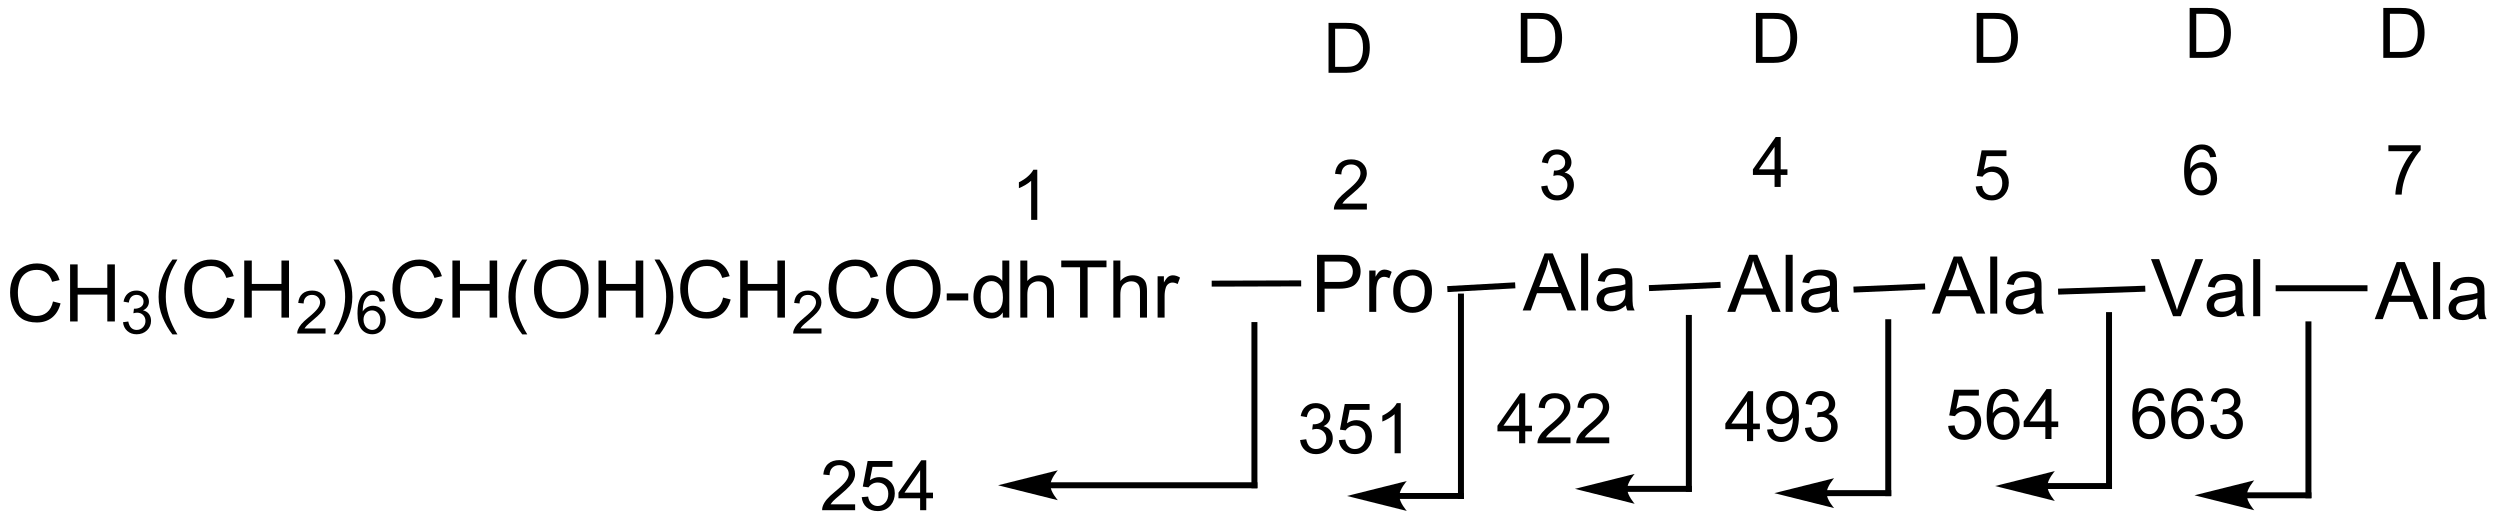<?xml version="1.0" encoding="UTF-8"?>
<!DOCTYPE svg PUBLIC '-//W3C//DTD SVG 1.0//EN'
          'http://www.w3.org/TR/2001/REC-SVG-20010904/DTD/svg10.dtd'>
<svg stroke-dasharray="none" shape-rendering="auto" xmlns="http://www.w3.org/2000/svg" font-family="'Dialog'" text-rendering="auto" width="344" fill-opacity="1" color-interpolation="auto" color-rendering="auto" preserveAspectRatio="xMidYMid meet" font-size="12px" viewBox="0 0 344 72" fill="black" xmlns:xlink="http://www.w3.org/1999/xlink" stroke="black" image-rendering="auto" stroke-miterlimit="10" stroke-linecap="square" stroke-linejoin="miter" font-style="normal" stroke-width="1" height="72" stroke-dashoffset="0" font-weight="normal" stroke-opacity="1"
><!--Generated by the Batik Graphics2D SVG Generator--><defs id="genericDefs"
  /><g
  ><defs id="defs1"
    ><clipPath clipPathUnits="userSpaceOnUse" id="clipPath1"
      ><path d="M1.467 2.332 L259.214 2.332 L259.214 56.275 L1.467 56.275 L1.467 2.332 Z"
      /></clipPath
      ><clipPath clipPathUnits="userSpaceOnUse" id="clipPath2"
      ><path d="M100.049 517.743 L100.049 570.186 L350.629 570.186 L350.629 517.743 Z"
      /></clipPath
    ></defs
    ><g transform="scale(1.333,1.333) translate(-1.467,-2.332) matrix(1.029,0,0,1.029,-101.443,-530.219)"
    ><path d="M105.326 547.785 L106.084 547.976 Q105.847 548.91 105.227 549.403 Q104.607 549.892 103.714 549.892 Q102.787 549.892 102.206 549.515 Q101.628 549.137 101.323 548.423 Q101.021 547.707 101.021 546.887 Q101.021 545.991 101.362 545.327 Q101.706 544.66 102.336 544.314 Q102.966 543.968 103.724 543.968 Q104.584 543.968 105.17 544.405 Q105.755 544.843 105.987 545.637 L105.24 545.812 Q105.042 545.187 104.662 544.903 Q104.284 544.616 103.709 544.616 Q103.05 544.616 102.605 544.934 Q102.162 545.249 101.982 545.783 Q101.802 546.317 101.802 546.882 Q101.802 547.614 102.016 548.158 Q102.23 548.702 102.677 548.973 Q103.128 549.241 103.651 549.241 Q104.287 549.241 104.727 548.874 Q105.17 548.507 105.326 547.785 ZM107.041 549.793 L107.041 544.067 L107.799 544.067 L107.799 546.418 L110.775 546.418 L110.775 544.067 L111.533 544.067 L111.533 549.793 L110.775 549.793 L110.775 547.093 L107.799 547.093 L107.799 549.793 L107.041 549.793 Z" stroke="none" clip-path="url(#clipPath2)"
    /></g
    ><g transform="matrix(1.371,0,0,1.371,-137.214,-710.067)"
    ><path d="M112.429 550.258 L112.957 550.188 Q113.049 550.637 113.265 550.835 Q113.484 551.032 113.799 551.032 Q114.17 551.032 114.425 550.774 Q114.683 550.516 114.683 550.135 Q114.683 549.772 114.445 549.538 Q114.209 549.301 113.841 549.301 Q113.693 549.301 113.47 549.36 L113.529 548.897 Q113.582 548.903 113.613 548.903 Q113.951 548.903 114.22 548.727 Q114.49 548.551 114.49 548.184 Q114.49 547.895 114.293 547.706 Q114.097 547.514 113.787 547.514 Q113.478 547.514 113.273 547.708 Q113.068 547.901 113.009 548.288 L112.482 548.194 Q112.58 547.663 112.921 547.372 Q113.265 547.081 113.775 547.081 Q114.127 547.081 114.421 547.231 Q114.718 547.381 114.875 547.643 Q115.031 547.903 115.031 548.196 Q115.031 548.475 114.88 548.704 Q114.732 548.932 114.439 549.067 Q114.82 549.155 115.031 549.432 Q115.242 549.708 115.242 550.124 Q115.242 550.686 114.832 551.079 Q114.421 551.469 113.795 551.469 Q113.23 551.469 112.855 551.133 Q112.482 550.795 112.429 550.258 Z" stroke="none" clip-path="url(#clipPath2)"
    /></g
    ><g transform="matrix(1.371,0,0,1.371,-137.214,-710.067)"
    ><path d="M117.387 551.478 Q116.803 550.744 116.4 549.759 Q115.999 548.772 115.999 547.718 Q115.999 546.788 116.301 545.937 Q116.652 544.949 117.387 543.968 L117.889 543.968 Q117.418 544.78 117.264 545.129 Q117.027 545.668 116.889 546.254 Q116.723 546.983 116.723 547.723 Q116.723 549.601 117.889 551.478 L117.387 551.478 ZM122.882 547.785 L123.639 547.976 Q123.402 548.91 122.782 549.403 Q122.163 549.892 121.269 549.892 Q120.342 549.892 119.762 549.515 Q119.184 549.137 118.879 548.423 Q118.577 547.707 118.577 546.887 Q118.577 545.991 118.918 545.327 Q119.262 544.66 119.892 544.314 Q120.522 543.968 121.28 543.968 Q122.139 543.968 122.725 544.405 Q123.311 544.843 123.543 545.637 L122.796 545.812 Q122.598 545.187 122.217 544.903 Q121.84 544.616 121.264 544.616 Q120.605 544.616 120.16 544.934 Q119.717 545.249 119.538 545.783 Q119.358 546.317 119.358 546.882 Q119.358 547.614 119.572 548.158 Q119.785 548.702 120.233 548.973 Q120.684 549.241 121.207 549.241 Q121.842 549.241 122.282 548.874 Q122.725 548.507 122.882 547.785 ZM124.596 549.793 L124.596 544.067 L125.354 544.067 L125.354 546.418 L128.331 546.418 L128.331 544.067 L129.089 544.067 L129.089 549.793 L128.331 549.793 L128.331 547.093 L125.354 547.093 L125.354 549.793 L124.596 549.793 Z" stroke="none" clip-path="url(#clipPath2)"
    /></g
    ><g transform="matrix(1.371,0,0,1.371,-137.214,-710.067)"
    ><path d="M132.755 550.885 L132.755 551.393 L129.915 551.393 Q129.909 551.202 129.977 551.026 Q130.085 550.737 130.323 550.456 Q130.563 550.174 131.014 549.805 Q131.714 549.231 131.96 548.895 Q132.206 548.559 132.206 548.26 Q132.206 547.948 131.981 547.733 Q131.758 547.516 131.397 547.516 Q131.016 547.516 130.788 547.745 Q130.559 547.973 130.557 548.378 L130.014 548.323 Q130.071 547.716 130.434 547.399 Q130.798 547.081 131.409 547.081 Q132.028 547.081 132.387 547.424 Q132.749 547.766 132.749 548.272 Q132.749 548.53 132.643 548.78 Q132.538 549.028 132.292 549.303 Q132.048 549.579 131.479 550.059 Q131.005 550.458 130.87 550.6 Q130.735 550.743 130.647 550.885 L132.755 550.885 Z" stroke="none" clip-path="url(#clipPath2)"
    /></g
    ><g transform="matrix(1.371,0,0,1.371,-137.214,-710.067)"
    ><path d="M134.06 551.478 L133.554 551.478 Q134.724 549.601 134.724 547.723 Q134.724 546.989 134.554 546.265 Q134.422 545.679 134.185 545.14 Q134.031 544.788 133.554 543.968 L134.06 543.968 Q134.794 544.949 135.145 545.937 Q135.445 546.788 135.445 547.718 Q135.445 548.772 135.041 549.759 Q134.638 550.744 134.06 551.478 Z" stroke="none" clip-path="url(#clipPath2)"
    /></g
    ><g transform="matrix(1.371,0,0,1.371,-137.214,-710.067)"
    ><path d="M138.72 548.149 L138.195 548.19 Q138.125 547.88 137.996 547.739 Q137.783 547.514 137.468 547.514 Q137.216 547.514 137.027 547.655 Q136.777 547.837 136.632 548.186 Q136.49 548.534 136.484 549.178 Q136.675 548.887 136.951 548.747 Q137.226 548.606 137.527 548.606 Q138.054 548.606 138.425 548.995 Q138.797 549.383 138.797 549.999 Q138.797 550.403 138.621 550.751 Q138.447 551.096 138.142 551.282 Q137.838 551.467 137.451 551.467 Q136.793 551.467 136.377 550.983 Q135.961 550.497 135.961 549.383 Q135.961 548.137 136.419 547.573 Q136.822 547.081 137.502 547.081 Q138.007 547.081 138.332 547.366 Q138.656 547.649 138.72 548.149 ZM136.566 550.001 Q136.566 550.274 136.681 550.524 Q136.798 550.772 137.006 550.903 Q137.214 551.032 137.443 551.032 Q137.777 551.032 138.017 550.762 Q138.257 550.493 138.257 550.03 Q138.257 549.585 138.019 549.329 Q137.783 549.073 137.422 549.073 Q137.064 549.073 136.814 549.329 Q136.566 549.585 136.566 550.001 Z" stroke="none" clip-path="url(#clipPath2)"
    /></g
    ><g transform="matrix(1.371,0,0,1.371,-137.214,-710.067)"
    ><path d="M143.774 547.785 L144.532 547.976 Q144.295 548.91 143.675 549.403 Q143.055 549.892 142.162 549.892 Q141.235 549.892 140.654 549.515 Q140.076 549.137 139.772 548.423 Q139.469 547.707 139.469 546.887 Q139.469 545.991 139.811 545.327 Q140.154 544.66 140.785 544.314 Q141.415 543.968 142.173 543.968 Q143.032 543.968 143.618 544.405 Q144.204 544.843 144.436 545.637 L143.688 545.812 Q143.49 545.187 143.11 544.903 Q142.732 544.616 142.157 544.616 Q141.498 544.616 141.053 544.934 Q140.61 545.249 140.43 545.783 Q140.251 546.317 140.251 546.882 Q140.251 547.614 140.464 548.158 Q140.678 548.702 141.126 548.973 Q141.576 549.241 142.1 549.241 Q142.735 549.241 143.175 548.874 Q143.618 548.507 143.774 547.785 ZM145.489 549.793 L145.489 544.067 L146.247 544.067 L146.247 546.418 L149.223 546.418 L149.223 544.067 L149.981 544.067 L149.981 549.793 L149.223 549.793 L149.223 547.093 L146.247 547.093 L146.247 549.793 L145.489 549.793 ZM152.498 551.478 Q151.915 550.744 151.511 549.759 Q151.11 548.772 151.11 547.718 Q151.11 546.788 151.412 545.937 Q151.764 544.949 152.498 543.968 L153.001 543.968 Q152.529 544.78 152.376 545.129 Q152.139 545.668 152.001 546.254 Q151.834 546.983 151.834 547.723 Q151.834 549.601 153.001 551.478 L152.498 551.478 ZM153.678 547.004 Q153.678 545.577 154.443 544.772 Q155.209 543.965 156.42 543.965 Q157.212 543.965 157.847 544.345 Q158.485 544.723 158.818 545.4 Q159.154 546.077 159.154 546.937 Q159.154 547.809 158.803 548.496 Q158.451 549.184 157.805 549.538 Q157.162 549.892 156.415 549.892 Q155.607 549.892 154.969 549.501 Q154.334 549.108 154.006 548.434 Q153.678 547.757 153.678 547.004 ZM154.459 547.015 Q154.459 548.051 155.014 548.647 Q155.571 549.241 156.412 549.241 Q157.266 549.241 157.818 548.64 Q158.373 548.038 158.373 546.934 Q158.373 546.233 158.136 545.712 Q157.899 545.192 157.443 544.905 Q156.99 544.616 156.423 544.616 Q155.618 544.616 155.037 545.171 Q154.459 545.723 154.459 547.015 ZM160.153 549.793 L160.153 544.067 L160.911 544.067 L160.911 546.418 L163.887 546.418 L163.887 544.067 L164.645 544.067 L164.645 549.793 L163.887 549.793 L163.887 547.093 L160.911 547.093 L160.911 549.793 L160.153 549.793 ZM166.279 551.478 L165.774 551.478 Q166.943 549.601 166.943 547.723 Q166.943 546.989 166.774 546.265 Q166.641 545.679 166.404 545.14 Q166.251 544.788 165.774 543.968 L166.279 543.968 Q167.014 544.949 167.365 545.937 Q167.665 546.788 167.665 547.718 Q167.665 548.772 167.261 549.759 Q166.857 550.744 166.279 551.478 ZM172.657 547.785 L173.415 547.976 Q173.178 548.91 172.558 549.403 Q171.938 549.892 171.045 549.892 Q170.118 549.892 169.537 549.515 Q168.959 549.137 168.654 548.423 Q168.352 547.707 168.352 546.887 Q168.352 545.991 168.693 545.327 Q169.037 544.66 169.667 544.314 Q170.298 543.968 171.055 543.968 Q171.915 543.968 172.501 544.405 Q173.087 544.843 173.318 545.637 L172.571 545.812 Q172.373 545.187 171.993 544.903 Q171.615 544.616 171.04 544.616 Q170.381 544.616 169.936 544.934 Q169.493 545.249 169.313 545.783 Q169.133 546.317 169.133 546.882 Q169.133 547.614 169.347 548.158 Q169.561 548.702 170.008 548.973 Q170.459 549.241 170.982 549.241 Q171.618 549.241 172.058 548.874 Q172.501 548.507 172.657 547.785 ZM174.372 549.793 L174.372 544.067 L175.13 544.067 L175.13 546.418 L178.106 546.418 L178.106 544.067 L178.864 544.067 L178.864 549.793 L178.106 549.793 L178.106 547.093 L175.13 547.093 L175.13 549.793 L174.372 549.793 Z" stroke="none" clip-path="url(#clipPath2)"
    /></g
    ><g transform="matrix(1.371,0,0,1.371,-137.214,-710.067)"
    ><path d="M182.53 550.885 L182.53 551.393 L179.69 551.393 Q179.684 551.202 179.753 551.026 Q179.86 550.737 180.098 550.456 Q180.339 550.174 180.79 549.805 Q181.489 549.231 181.735 548.895 Q181.981 548.559 181.981 548.26 Q181.981 547.948 181.756 547.733 Q181.534 547.516 181.173 547.516 Q180.792 547.516 180.563 547.745 Q180.335 547.973 180.333 548.378 L179.79 548.323 Q179.846 547.716 180.21 547.399 Q180.573 547.081 181.184 547.081 Q181.803 547.081 182.163 547.424 Q182.524 547.766 182.524 548.272 Q182.524 548.53 182.419 548.78 Q182.313 549.028 182.067 549.303 Q181.823 549.579 181.255 550.059 Q180.78 550.458 180.645 550.6 Q180.511 550.743 180.423 550.885 L182.53 550.885 Z" stroke="none" clip-path="url(#clipPath2)"
    /></g
    ><g transform="matrix(1.371,0,0,1.371,-137.214,-710.067)"
    ><path d="M187.548 547.785 L188.306 547.976 Q188.069 548.91 187.45 549.403 Q186.83 549.892 185.936 549.892 Q185.01 549.892 184.429 549.515 Q183.851 549.137 183.546 548.423 Q183.244 547.707 183.244 546.887 Q183.244 545.991 183.585 545.327 Q183.929 544.66 184.559 544.314 Q185.189 543.968 185.947 543.968 Q186.806 543.968 187.392 544.405 Q187.978 544.843 188.21 545.637 L187.463 545.812 Q187.265 545.187 186.885 544.903 Q186.507 544.616 185.931 544.616 Q185.273 544.616 184.827 544.934 Q184.385 545.249 184.205 545.783 Q184.025 546.317 184.025 546.882 Q184.025 547.614 184.239 548.158 Q184.452 548.702 184.9 548.973 Q185.351 549.241 185.874 549.241 Q186.51 549.241 186.95 548.874 Q187.392 548.507 187.548 547.785 ZM189.011 547.004 Q189.011 545.577 189.776 544.772 Q190.542 543.965 191.753 543.965 Q192.545 543.965 193.18 544.345 Q193.818 544.723 194.151 545.4 Q194.487 546.077 194.487 546.937 Q194.487 547.809 194.136 548.496 Q193.784 549.184 193.138 549.538 Q192.495 549.892 191.748 549.892 Q190.94 549.892 190.302 549.501 Q189.667 549.108 189.339 548.434 Q189.011 547.757 189.011 547.004 ZM189.792 547.015 Q189.792 548.051 190.347 548.647 Q190.904 549.241 191.745 549.241 Q192.599 549.241 193.151 548.64 Q193.706 548.038 193.706 546.934 Q193.706 546.233 193.469 545.712 Q193.232 545.192 192.776 544.905 Q192.323 544.616 191.756 544.616 Q190.951 544.616 190.37 545.171 Q189.792 545.723 189.792 547.015 ZM195.101 548.074 L195.101 547.366 L197.26 547.366 L197.26 548.074 L195.101 548.074 ZM200.728 549.793 L200.728 549.27 Q200.335 549.887 199.569 549.887 Q199.072 549.887 198.655 549.614 Q198.241 549.34 198.012 548.851 Q197.783 548.358 197.783 547.723 Q197.783 547.101 197.989 546.595 Q198.197 546.09 198.611 545.822 Q199.025 545.551 199.538 545.551 Q199.913 545.551 200.205 545.71 Q200.499 545.866 200.681 546.121 L200.681 544.067 L201.382 544.067 L201.382 549.793 L200.728 549.793 ZM198.507 547.723 Q198.507 548.52 198.843 548.916 Q199.179 549.309 199.635 549.309 Q200.095 549.309 200.418 548.931 Q200.741 548.554 200.741 547.78 Q200.741 546.929 200.413 546.53 Q200.085 546.132 199.603 546.132 Q199.135 546.132 198.819 546.515 Q198.507 546.897 198.507 547.723 ZM202.487 549.793 L202.487 544.067 L203.19 544.067 L203.19 546.121 Q203.683 545.551 204.433 545.551 Q204.894 545.551 205.232 545.733 Q205.573 545.913 205.719 546.233 Q205.865 546.554 205.865 547.163 L205.865 549.793 L205.162 549.793 L205.162 547.163 Q205.162 546.637 204.933 546.397 Q204.706 546.155 204.287 546.155 Q203.974 546.155 203.698 546.319 Q203.425 546.481 203.308 546.759 Q203.19 547.035 203.19 547.522 L203.19 549.793 L202.487 549.793 ZM208.483 549.793 L208.483 544.741 L206.595 544.741 L206.595 544.067 L211.135 544.067 L211.135 544.741 L209.241 544.741 L209.241 549.793 L208.483 549.793 ZM211.823 549.793 L211.823 544.067 L212.526 544.067 L212.526 546.121 Q213.019 545.551 213.769 545.551 Q214.23 545.551 214.568 545.733 Q214.909 545.913 215.055 546.233 Q215.201 546.554 215.201 547.163 L215.201 549.793 L214.498 549.793 L214.498 547.163 Q214.498 546.637 214.269 546.397 Q214.042 546.155 213.623 546.155 Q213.31 546.155 213.034 546.319 Q212.761 546.481 212.644 546.759 Q212.526 547.035 212.526 547.522 L212.526 549.793 L211.823 549.793 ZM216.265 549.793 L216.265 545.645 L216.898 545.645 L216.898 546.272 Q217.14 545.832 217.343 545.692 Q217.548 545.551 217.796 545.551 Q218.15 545.551 218.517 545.778 L218.275 546.429 Q218.017 546.278 217.76 546.278 Q217.53 546.278 217.345 546.416 Q217.163 546.554 217.085 546.801 Q216.968 547.176 216.968 547.621 L216.968 549.793 L216.265 549.793 Z" stroke="none" clip-path="url(#clipPath2)"
    /></g
    ><g transform="matrix(1.371,0,0,1.371,-137.214,-710.067)"
    ><path d="M232.268 549.219 L232.268 543.492 L234.429 543.492 Q235 543.492 235.299 543.547 Q235.721 543.617 236.005 543.815 Q236.291 544.011 236.466 544.367 Q236.64 544.722 236.64 545.149 Q236.64 545.878 236.174 546.386 Q235.71 546.891 234.494 546.891 L233.025 546.891 L233.025 549.219 L232.268 549.219 ZM233.025 546.214 L234.507 546.214 Q235.242 546.214 235.549 545.94 Q235.859 545.667 235.859 545.172 Q235.859 544.813 235.677 544.558 Q235.494 544.3 235.197 544.219 Q235.007 544.167 234.492 544.167 L233.025 544.167 L233.025 546.214 ZM237.507 549.219 L237.507 545.071 L238.14 545.071 L238.14 545.698 Q238.382 545.258 238.585 545.117 Q238.791 544.977 239.038 544.977 Q239.393 544.977 239.76 545.203 L239.518 545.854 Q239.26 545.703 239.002 545.703 Q238.773 545.703 238.588 545.841 Q238.406 545.979 238.328 546.227 Q238.21 546.602 238.21 547.047 L238.21 549.219 L237.507 549.219 ZM239.916 547.144 Q239.916 545.992 240.557 545.438 Q241.093 544.977 241.861 544.977 Q242.718 544.977 243.26 545.537 Q243.804 546.097 243.804 547.086 Q243.804 547.886 243.562 548.347 Q243.322 548.805 242.864 549.06 Q242.406 549.313 241.861 549.313 Q240.992 549.313 240.453 548.755 Q239.916 548.196 239.916 547.144 ZM240.64 547.144 Q240.64 547.94 240.986 548.339 Q241.335 548.735 241.861 548.735 Q242.385 548.735 242.731 548.336 Q243.08 547.938 243.08 547.12 Q243.08 546.352 242.731 545.956 Q242.382 545.558 241.861 545.558 Q241.335 545.558 240.986 545.953 Q240.64 546.347 240.64 547.144 Z" stroke="none" clip-path="url(#clipPath2)"
    /></g
    ><g transform="matrix(1.371,0,0,1.371,-137.214,-710.067)"
    ><path d="M221.695 546.687 L221.694 546.087 L230.675 546.061 L230.676 546.661 Z" stroke="none" clip-path="url(#clipPath2)"
    /></g
    ><g transform="matrix(1.371,0,0,1.371,-137.214,-710.067)"
    ><path d="M252.908 549.078 L255.108 543.351 L255.926 543.351 L258.27 549.078 L257.405 549.078 L256.739 547.343 L254.343 547.343 L253.715 549.078 L252.908 549.078 ZM254.562 546.726 L256.504 546.726 L255.905 545.14 Q255.632 544.416 255.499 543.953 Q255.39 544.502 255.192 545.046 L254.562 546.726 ZM258.77 549.078 L258.77 543.351 L259.473 543.351 L259.473 549.078 L258.77 549.078 ZM263.269 548.565 Q262.878 548.898 262.516 549.036 Q262.157 549.171 261.743 549.171 Q261.058 549.171 260.691 548.838 Q260.323 548.502 260.323 547.984 Q260.323 547.679 260.461 547.427 Q260.602 547.174 260.826 547.023 Q261.05 546.869 261.331 546.791 Q261.539 546.736 261.956 546.687 Q262.808 546.585 263.211 546.445 Q263.214 546.299 263.214 546.26 Q263.214 545.83 263.016 545.656 Q262.745 545.416 262.214 545.416 Q261.719 545.416 261.482 545.591 Q261.245 545.765 261.133 546.205 L260.446 546.111 Q260.539 545.671 260.753 545.4 Q260.969 545.127 261.375 544.981 Q261.782 544.835 262.316 544.835 Q262.847 544.835 263.178 544.96 Q263.511 545.085 263.667 545.275 Q263.823 545.463 263.886 545.752 Q263.922 545.932 263.922 546.4 L263.922 547.338 Q263.922 548.32 263.967 548.58 Q264.011 548.838 264.144 549.078 L263.409 549.078 Q263.3 548.859 263.269 548.565 ZM263.211 546.994 Q262.829 547.15 262.063 547.26 Q261.628 547.322 261.448 547.4 Q261.269 547.479 261.17 547.63 Q261.073 547.781 261.073 547.963 Q261.073 548.244 261.287 548.432 Q261.5 548.619 261.909 548.619 Q262.316 548.619 262.631 548.442 Q262.948 548.265 263.097 547.955 Q263.211 547.718 263.211 547.252 L263.211 546.994 Z" stroke="none" clip-path="url(#clipPath2)"
    /></g
    ><g transform="matrix(1.371,0,0,1.371,-137.214,-710.067)"
    ><path d="M245.361 547.233 L245.328 546.634 L252.144 546.256 L252.177 546.855 Z" stroke="none" clip-path="url(#clipPath2)"
    /></g
    ><g transform="matrix(1.371,0,0,1.371,-137.214,-710.067)"
    ><path d="M273.439 549.22 L275.639 543.494 L276.457 543.494 L278.801 549.22 L277.936 549.22 L277.269 547.486 L274.874 547.486 L274.246 549.22 L273.439 549.22 ZM275.092 546.869 L277.035 546.869 L276.436 545.283 Q276.163 544.559 276.03 544.095 Q275.92 544.645 275.723 545.189 L275.092 546.869 ZM279.301 549.22 L279.301 543.494 L280.004 543.494 L280.004 549.22 L279.301 549.22 ZM283.799 548.707 Q283.409 549.041 283.047 549.179 Q282.687 549.314 282.273 549.314 Q281.588 549.314 281.221 548.981 Q280.854 548.645 280.854 548.126 Q280.854 547.822 280.992 547.569 Q281.133 547.317 281.357 547.166 Q281.581 547.012 281.862 546.934 Q282.07 546.879 282.487 546.83 Q283.338 546.728 283.742 546.587 Q283.745 546.442 283.745 546.403 Q283.745 545.973 283.547 545.798 Q283.276 545.559 282.745 545.559 Q282.25 545.559 282.013 545.733 Q281.776 545.908 281.664 546.348 L280.976 546.254 Q281.07 545.814 281.284 545.543 Q281.5 545.27 281.906 545.124 Q282.312 544.978 282.846 544.978 Q283.377 544.978 283.708 545.103 Q284.041 545.228 284.198 545.418 Q284.354 545.606 284.416 545.895 Q284.453 546.074 284.453 546.543 L284.453 547.481 Q284.453 548.462 284.497 548.723 Q284.541 548.981 284.674 549.22 L283.94 549.22 Q283.831 549.001 283.799 548.707 ZM283.742 547.137 Q283.359 547.293 282.594 547.403 Q282.159 547.465 281.979 547.543 Q281.799 547.621 281.7 547.772 Q281.604 547.923 281.604 548.106 Q281.604 548.387 281.818 548.574 Q282.031 548.762 282.44 548.762 Q282.846 548.762 283.161 548.585 Q283.479 548.408 283.627 548.098 Q283.742 547.861 283.742 547.395 L283.742 547.137 Z" stroke="none" clip-path="url(#clipPath2)"
    /></g
    ><g transform="matrix(1.371,0,0,1.371,-137.214,-710.067)"
    ><path d="M265.593 547.133 L265.566 546.534 L272.751 546.207 L272.778 546.806 Z" stroke="none" clip-path="url(#clipPath2)"
    /></g
    ><g transform="matrix(1.371,0,0,1.371,-137.214,-710.067)"
    ><path d="M293.969 549.391 L296.17 543.664 L296.987 543.664 L299.331 549.391 L298.467 549.391 L297.8 547.656 L295.404 547.656 L294.776 549.391 L293.969 549.391 ZM295.623 547.039 L297.566 547.039 L296.967 545.453 Q296.693 544.729 296.56 544.266 Q296.451 544.815 296.253 545.359 L295.623 547.039 ZM299.831 549.391 L299.831 543.664 L300.534 543.664 L300.534 549.391 L299.831 549.391 ZM304.33 548.878 Q303.939 549.211 303.577 549.349 Q303.218 549.484 302.804 549.484 Q302.119 549.484 301.752 549.151 Q301.385 548.815 301.385 548.297 Q301.385 547.992 301.523 547.74 Q301.663 547.487 301.887 547.336 Q302.111 547.182 302.392 547.104 Q302.601 547.049 303.017 547 Q303.869 546.898 304.273 546.758 Q304.275 546.612 304.275 546.573 Q304.275 546.143 304.077 545.969 Q303.806 545.729 303.275 545.729 Q302.78 545.729 302.543 545.904 Q302.306 546.078 302.195 546.518 L301.507 546.424 Q301.601 545.984 301.814 545.714 Q302.03 545.44 302.437 545.294 Q302.843 545.148 303.377 545.148 Q303.908 545.148 304.239 545.273 Q304.572 545.398 304.728 545.589 Q304.885 545.776 304.947 546.065 Q304.983 546.245 304.983 546.714 L304.983 547.651 Q304.983 548.633 305.028 548.893 Q305.072 549.151 305.205 549.391 L304.471 549.391 Q304.361 549.172 304.33 548.878 ZM304.273 547.307 Q303.89 547.464 303.124 547.573 Q302.689 547.635 302.51 547.714 Q302.33 547.792 302.231 547.943 Q302.135 548.094 302.135 548.276 Q302.135 548.557 302.348 548.745 Q302.562 548.932 302.971 548.932 Q303.377 548.932 303.692 548.755 Q304.01 548.578 304.158 548.268 Q304.273 548.031 304.273 547.565 L304.273 547.307 Z" stroke="none" clip-path="url(#clipPath2)"
    /></g
    ><g transform="matrix(1.371,0,0,1.371,-137.214,-710.067)"
    ><path d="M286.124 547.283 L286.098 546.684 L293.285 546.37 L293.311 546.97 Z" stroke="none" clip-path="url(#clipPath2)"
    /></g
    ><g transform="matrix(1.371,0,0,1.371,-137.214,-710.067)"
    ><path d="M318.183 549.654 L315.965 543.928 L316.785 543.928 L318.272 548.086 Q318.452 548.586 318.574 549.024 Q318.707 548.555 318.881 548.086 L320.428 543.928 L321.202 543.928 L318.959 549.654 L318.183 549.654 ZM324.498 549.141 Q324.108 549.474 323.746 549.612 Q323.386 549.748 322.972 549.748 Q322.288 549.748 321.92 549.415 Q321.553 549.079 321.553 548.56 Q321.553 548.256 321.691 548.003 Q321.832 547.75 322.056 547.599 Q322.28 547.446 322.561 547.368 Q322.769 547.313 323.186 547.264 Q324.038 547.162 324.441 547.021 Q324.444 546.875 324.444 546.836 Q324.444 546.407 324.246 546.232 Q323.975 545.993 323.444 545.993 Q322.949 545.993 322.712 546.167 Q322.475 546.342 322.363 546.782 L321.675 546.688 Q321.769 546.248 321.983 545.977 Q322.199 545.704 322.605 545.558 Q323.011 545.412 323.545 545.412 Q324.077 545.412 324.407 545.537 Q324.741 545.662 324.897 545.852 Q325.053 546.04 325.116 546.329 Q325.152 546.508 325.152 546.977 L325.152 547.915 Q325.152 548.896 325.196 549.157 Q325.241 549.415 325.373 549.654 L324.639 549.654 Q324.53 549.435 324.498 549.141 ZM324.441 547.571 Q324.058 547.727 323.293 547.836 Q322.858 547.899 322.678 547.977 Q322.498 548.055 322.399 548.206 Q322.303 548.357 322.303 548.54 Q322.303 548.821 322.517 549.008 Q322.73 549.196 323.139 549.196 Q323.545 549.196 323.86 549.019 Q324.178 548.842 324.327 548.532 Q324.441 548.295 324.441 547.829 L324.441 547.571 ZM326.226 549.654 L326.226 543.928 L326.929 543.928 L326.929 549.654 L326.226 549.654 Z" stroke="none" clip-path="url(#clipPath2)"
    /></g
    ><g transform="matrix(1.371,0,0,1.371,-137.214,-710.067)"
    ><path d="M306.654 547.489 L306.634 546.89 L315.384 546.594 L315.405 547.193 Z" stroke="none" clip-path="url(#clipPath2)"
    /></g
    ><g transform="matrix(1.371,0,0,1.371,-137.214,-710.067)"
    ><path d="M226.283 566.623 L226.283 550.543 L226.283 550.243 L225.683 550.243 L225.683 550.543 L225.683 566.623 L225.683 566.923 L226.283 566.923 L226.283 566.623 Z" stroke="none" clip-path="url(#clipPath2)"
    /></g
    ><g transform="matrix(1.371,0,0,1.371,-137.214,-710.067)"
    ><path d="M205.501 566.923 L225.983 566.923 L226.283 566.923 L226.283 566.323 L225.983 566.323 L205.501 566.323 L205.202 566.323 L205.202 566.923 L205.501 566.923 ZM200.252 566.623 L206.251 568.123 C206.251 568.123 205.501 567.279 205.501 566.623 C205.501 565.966 206.251 565.123 206.251 565.123 Z" stroke="none" clip-path="url(#clipPath2)"
    /></g
    ><g transform="matrix(1.371,0,0,1.371,-137.214,-710.067)"
    ><path d="M185.908 568.535 L185.908 569.127 L182.594 569.127 Q182.588 568.904 182.667 568.699 Q182.793 568.361 183.071 568.033 Q183.351 567.705 183.877 567.274 Q184.693 566.605 184.98 566.213 Q185.267 565.821 185.267 565.472 Q185.267 565.107 185.005 564.857 Q184.745 564.604 184.324 564.604 Q183.88 564.604 183.613 564.87 Q183.346 565.137 183.344 565.609 L182.711 565.545 Q182.777 564.836 183.201 564.467 Q183.624 564.096 184.338 564.096 Q185.06 564.096 185.479 564.497 Q185.901 564.896 185.901 565.486 Q185.901 565.787 185.778 566.078 Q185.655 566.368 185.368 566.689 Q185.083 567.01 184.42 567.571 Q183.866 568.036 183.709 568.202 Q183.552 568.368 183.449 568.535 L185.908 568.535 ZM186.567 567.815 L187.212 567.76 Q187.285 568.232 187.545 568.469 Q187.807 568.706 188.176 568.706 Q188.62 568.706 188.928 568.37 Q189.236 568.036 189.236 567.482 Q189.236 566.956 188.939 566.653 Q188.645 566.347 188.167 566.347 Q187.868 566.347 187.629 566.484 Q187.39 566.618 187.253 566.832 L186.677 566.757 L187.162 564.185 L189.653 564.185 L189.653 564.773 L187.654 564.773 L187.383 566.119 Q187.834 565.805 188.331 565.805 Q188.987 565.805 189.438 566.261 Q189.889 566.714 189.889 567.427 Q189.889 568.109 189.493 568.603 Q189.01 569.214 188.176 569.214 Q187.492 569.214 187.059 568.831 Q186.629 568.446 186.567 567.815 ZM192.431 569.127 L192.431 567.926 L190.257 567.926 L190.257 567.363 L192.545 564.116 L193.047 564.116 L193.047 567.363 L193.723 567.363 L193.723 567.926 L193.047 567.926 L193.047 569.127 L192.431 569.127 ZM192.431 567.363 L192.431 565.103 L190.864 567.363 L192.431 567.363 Z" stroke="none" clip-path="url(#clipPath2)"
    /></g
    ><g transform="matrix(1.371,0,0,1.371,-137.214,-710.067)"
    ><path d="M247.011 567.697 L247.011 547.684 L247.011 547.384 L246.411 547.384 L246.411 547.684 L246.411 567.697 L246.411 567.997 L247.011 567.997 L247.011 567.697 Z" stroke="none" clip-path="url(#clipPath2)"
    /></g
    ><g transform="matrix(1.371,0,0,1.371,-137.214,-710.067)"
    ><path d="M230.566 562.085 L231.181 562.003 Q231.288 562.527 231.541 562.757 Q231.796 562.987 232.163 562.987 Q232.596 562.987 232.894 562.687 Q233.195 562.386 233.195 561.941 Q233.195 561.518 232.917 561.244 Q232.642 560.968 232.213 560.968 Q232.04 560.968 231.78 561.037 L231.849 560.497 Q231.91 560.504 231.946 560.504 Q232.341 560.504 232.655 560.298 Q232.97 560.093 232.97 559.665 Q232.97 559.328 232.739 559.107 Q232.512 558.884 232.149 558.884 Q231.789 558.884 231.55 559.109 Q231.311 559.335 231.242 559.786 L230.627 559.677 Q230.741 559.057 231.14 558.717 Q231.541 558.378 232.136 558.378 Q232.546 558.378 232.89 558.553 Q233.236 558.729 233.418 559.034 Q233.601 559.337 233.601 559.679 Q233.601 560.005 233.425 560.271 Q233.252 560.538 232.91 560.695 Q233.355 560.798 233.601 561.121 Q233.847 561.442 233.847 561.928 Q233.847 562.584 233.368 563.042 Q232.89 563.498 232.158 563.498 Q231.5 563.498 231.062 563.106 Q230.627 562.712 230.566 562.085 ZM234.456 562.096 L235.101 562.042 Q235.174 562.513 235.434 562.75 Q235.696 562.987 236.065 562.987 Q236.51 562.987 236.817 562.652 Q237.125 562.317 237.125 561.764 Q237.125 561.237 236.828 560.934 Q236.535 560.629 236.056 560.629 Q235.757 560.629 235.518 560.766 Q235.279 560.9 235.142 561.114 L234.566 561.039 L235.051 558.466 L237.542 558.466 L237.542 559.054 L235.543 559.054 L235.272 560.401 Q235.723 560.087 236.22 560.087 Q236.876 560.087 237.327 560.542 Q237.779 560.996 237.779 561.709 Q237.779 562.39 237.382 562.885 Q236.899 563.495 236.065 563.495 Q235.382 563.495 234.949 563.113 Q234.518 562.727 234.456 562.096 ZM240.667 563.409 L240.052 563.409 L240.052 559.487 Q239.828 559.699 239.468 559.911 Q239.108 560.123 238.821 560.23 L238.821 559.635 Q239.336 559.392 239.721 559.048 Q240.109 558.701 240.27 558.378 L240.667 558.378 L240.667 563.409 Z" stroke="none" clip-path="url(#clipPath2)"
    /></g
    ><g transform="matrix(1.371,0,0,1.371,-137.214,-710.067)"
    ><path d="M269.884 566.983 L269.884 549.828 L269.884 549.529 L269.284 549.529 L269.284 549.828 L269.284 566.983 L269.284 567.283 L269.884 567.283 L269.884 566.983 Z" stroke="none" clip-path="url(#clipPath2)"
    /></g
    ><g transform="matrix(1.371,0,0,1.371,-137.214,-710.067)"
    ><path d="M263.397 567.283 L269.584 567.283 L269.884 567.283 L269.884 566.683 L269.584 566.683 L263.397 566.683 L263.097 566.683 L263.097 567.283 L263.397 567.283 ZM258.147 566.983 L264.147 568.483 C264.147 568.483 263.397 567.639 263.397 566.983 C263.397 566.327 264.147 565.483 264.147 565.483 Z" stroke="none" clip-path="url(#clipPath2)"
    /></g
    ><g transform="matrix(1.371,0,0,1.371,-137.214,-710.067)"
    ><path d="M252.548 562.41 L252.548 561.209 L250.374 561.209 L250.374 560.646 L252.662 557.399 L253.163 557.399 L253.163 560.646 L253.84 560.646 L253.84 561.209 L253.163 561.209 L253.163 562.41 L252.548 562.41 ZM252.548 560.646 L252.548 558.386 L250.98 560.646 L252.548 560.646 ZM257.703 561.817 L257.703 562.41 L254.39 562.41 Q254.383 562.187 254.463 561.981 Q254.588 561.644 254.866 561.316 Q255.147 560.988 255.673 560.557 Q256.489 559.888 256.776 559.495 Q257.063 559.104 257.063 558.755 Q257.063 558.39 256.801 558.14 Q256.541 557.887 256.12 557.887 Q255.675 557.887 255.409 558.153 Q255.142 558.42 255.14 558.892 L254.506 558.828 Q254.572 558.119 254.996 557.75 Q255.42 557.379 256.133 557.379 Q256.856 557.379 257.275 557.78 Q257.696 558.178 257.696 558.769 Q257.696 559.069 257.573 559.361 Q257.45 559.65 257.163 559.972 Q256.878 560.293 256.215 560.854 Q255.661 561.318 255.504 561.485 Q255.347 561.651 255.244 561.817 L257.703 561.817 ZM261.596 561.817 L261.596 562.41 L258.283 562.41 Q258.276 562.187 258.356 561.981 Q258.481 561.644 258.759 561.316 Q259.04 560.988 259.566 560.557 Q260.382 559.888 260.669 559.495 Q260.956 559.104 260.956 558.755 Q260.956 558.39 260.694 558.14 Q260.434 557.887 260.012 557.887 Q259.568 557.887 259.302 558.153 Q259.035 558.42 259.033 558.892 L258.399 558.828 Q258.465 558.119 258.889 557.75 Q259.313 557.379 260.026 557.379 Q260.748 557.379 261.168 557.78 Q261.589 558.178 261.589 558.769 Q261.589 559.069 261.466 559.361 Q261.343 559.65 261.056 559.972 Q260.771 560.293 260.108 560.854 Q259.555 561.318 259.397 561.485 Q259.24 561.651 259.137 561.817 L261.596 561.817 Z" stroke="none" clip-path="url(#clipPath2)"
    /></g
    ><g transform="matrix(1.371,0,0,1.371,-137.214,-710.067)"
    ><path d="M289.897 567.413 L289.897 550.259 L289.897 549.959 L289.297 549.959 L289.297 550.259 L289.297 567.413 L289.297 567.713 L289.897 567.713 L289.897 567.413 Z" stroke="none" clip-path="url(#clipPath2)"
    /></g
    ><g transform="matrix(1.371,0,0,1.371,-137.214,-710.067)"
    ><path d="M283.411 567.713 L289.597 567.713 L289.897 567.713 L289.897 567.113 L289.597 567.113 L283.411 567.113 L283.111 567.113 L283.111 567.713 L283.411 567.713 ZM278.161 567.413 L284.161 568.913 C284.161 568.913 283.411 568.07 283.411 567.413 C283.411 566.757 284.161 565.913 284.161 565.913 Z" stroke="none" clip-path="url(#clipPath2)"
    /></g
    ><g transform="matrix(1.371,0,0,1.371,-137.214,-710.067)"
    ><path d="M275.42 562.195 L275.42 560.994 L273.246 560.994 L273.246 560.431 L275.534 557.184 L276.035 557.184 L276.035 560.431 L276.712 560.431 L276.712 560.994 L276.035 560.994 L276.035 562.195 L275.42 562.195 ZM275.42 560.431 L275.42 558.17 L273.853 560.431 L275.42 560.431 ZM277.433 561.035 L278.026 560.98 Q278.101 561.397 278.313 561.586 Q278.525 561.773 278.855 561.773 Q279.14 561.773 279.352 561.643 Q279.566 561.513 279.703 561.297 Q279.84 561.08 279.931 560.711 Q280.024 560.342 280.024 559.959 Q280.024 559.918 280.022 559.836 Q279.837 560.13 279.516 560.312 Q279.197 560.495 278.826 560.495 Q278.204 560.495 277.773 560.043 Q277.342 559.592 277.342 558.854 Q277.342 558.093 277.791 557.628 Q278.24 557.163 278.917 557.163 Q279.407 557.163 279.81 557.428 Q280.216 557.69 280.425 558.177 Q280.637 558.663 280.637 559.586 Q280.637 560.547 280.428 561.117 Q280.22 561.684 279.808 561.983 Q279.395 562.281 278.842 562.281 Q278.254 562.281 277.88 561.955 Q277.509 561.627 277.433 561.035 ZM279.954 558.824 Q279.954 558.293 279.671 557.984 Q279.389 557.671 278.992 557.671 Q278.582 557.671 278.276 558.006 Q277.973 558.341 277.973 558.875 Q277.973 559.353 278.263 559.654 Q278.552 559.952 278.976 559.952 Q279.402 559.952 279.678 559.654 Q279.954 559.353 279.954 558.824 ZM281.238 560.871 L281.853 560.789 Q281.96 561.313 282.213 561.543 Q282.468 561.773 282.835 561.773 Q283.268 561.773 283.566 561.472 Q283.867 561.171 283.867 560.727 Q283.867 560.303 283.589 560.03 Q283.313 559.754 282.885 559.754 Q282.712 559.754 282.452 559.822 L282.52 559.283 Q282.582 559.289 282.618 559.289 Q283.013 559.289 283.327 559.084 Q283.642 558.879 283.642 558.451 Q283.642 558.114 283.411 557.893 Q283.183 557.669 282.821 557.669 Q282.461 557.669 282.222 557.895 Q281.983 558.12 281.914 558.572 L281.299 558.462 Q281.413 557.842 281.812 557.503 Q282.213 557.163 282.808 557.163 Q283.218 557.163 283.562 557.339 Q283.908 557.514 284.091 557.82 Q284.273 558.123 284.273 558.464 Q284.273 558.79 284.097 559.057 Q283.924 559.323 283.582 559.481 Q284.027 559.583 284.273 559.907 Q284.519 560.228 284.519 560.713 Q284.519 561.37 284.04 561.828 Q283.562 562.283 282.83 562.283 Q282.172 562.283 281.734 561.891 Q281.299 561.497 281.238 560.871 Z" stroke="none" clip-path="url(#clipPath2)"
    /></g
    ><g transform="matrix(1.371,0,0,1.371,-137.214,-710.067)"
    ><path d="M312.055 566.698 L312.055 549.544 L312.055 549.244 L311.455 549.244 L311.455 549.544 L311.455 566.698 L311.455 566.999 L312.055 566.999 L312.055 566.698 Z" stroke="none" clip-path="url(#clipPath2)"
    /></g
    ><g transform="matrix(1.371,0,0,1.371,-137.214,-710.067)"
    ><path d="M305.568 566.999 L311.755 566.999 L312.055 566.999 L312.055 566.399 L311.755 566.399 L305.568 566.399 L305.268 566.399 L305.268 566.999 L305.568 566.999 ZM300.318 566.698 L306.318 568.198 C306.318 568.198 305.568 567.355 305.568 566.698 C305.568 566.042 306.318 565.198 306.318 565.198 Z" stroke="none" clip-path="url(#clipPath2)"
    /></g
    ><g transform="matrix(1.371,0,0,1.371,-137.214,-710.067)"
    ><path d="M295.607 560.667 L296.252 560.612 Q296.325 561.084 296.584 561.321 Q296.846 561.558 297.216 561.558 Q297.66 561.558 297.967 561.223 Q298.275 560.888 298.275 560.334 Q298.275 559.808 297.979 559.505 Q297.685 559.199 297.207 559.199 Q296.908 559.199 296.669 559.336 Q296.429 559.471 296.293 559.685 L295.716 559.61 L296.202 557.037 L298.692 557.037 L298.692 557.625 L296.694 557.625 L296.423 558.972 Q296.874 558.657 297.37 558.657 Q298.027 558.657 298.478 559.113 Q298.929 559.566 298.929 560.279 Q298.929 560.961 298.533 561.455 Q298.05 562.066 297.216 562.066 Q296.532 562.066 296.099 561.683 Q295.668 561.298 295.607 560.667 ZM302.692 558.194 L302.079 558.242 Q301.997 557.88 301.847 557.716 Q301.599 557.454 301.232 557.454 Q300.938 557.454 300.717 557.618 Q300.425 557.83 300.256 558.238 Q300.09 558.643 300.083 559.395 Q300.307 559.056 300.628 558.892 Q300.949 558.728 301.3 558.728 Q301.915 558.728 302.348 559.181 Q302.781 559.635 302.781 560.352 Q302.781 560.824 302.576 561.23 Q302.373 561.633 302.018 561.85 Q301.662 562.066 301.211 562.066 Q300.443 562.066 299.958 561.501 Q299.473 560.933 299.473 559.635 Q299.473 558.181 300.008 557.522 Q300.477 556.948 301.27 556.948 Q301.861 556.948 302.239 557.281 Q302.617 557.611 302.692 558.194 ZM300.179 560.355 Q300.179 560.674 300.313 560.965 Q300.45 561.255 300.692 561.407 Q300.935 561.558 301.202 561.558 Q301.592 561.558 301.872 561.243 Q302.152 560.929 302.152 560.389 Q302.152 559.869 301.874 559.571 Q301.599 559.272 301.177 559.272 Q300.76 559.272 300.468 559.571 Q300.179 559.869 300.179 560.355 ZM305.364 561.979 L305.364 560.779 L303.19 560.779 L303.19 560.216 L305.478 556.969 L305.979 556.969 L305.979 560.216 L306.656 560.216 L306.656 560.779 L305.979 560.779 L305.979 561.979 L305.364 561.979 ZM305.364 560.216 L305.364 557.955 L303.796 560.216 L305.364 560.216 Z" stroke="none" clip-path="url(#clipPath2)"
    /></g
    ><g transform="matrix(1.371,0,0,1.371,-137.214,-710.067)"
    ><path d="M332.068 567.629 L332.068 550.474 L332.068 550.174 L331.468 550.174 L331.468 550.474 L331.468 567.629 L331.468 567.928 L332.068 567.928 L332.068 567.629 Z" stroke="none" clip-path="url(#clipPath2)"
    /></g
    ><g transform="matrix(1.371,0,0,1.371,-137.214,-710.067)"
    ><path d="M325.582 567.928 L331.768 567.928 L332.068 567.928 L332.068 567.329 L331.768 567.329 L325.582 567.329 L325.282 567.329 L325.282 567.928 L325.582 567.928 ZM320.332 567.629 L326.332 569.129 C326.332 569.129 325.582 568.285 325.582 567.629 C325.582 566.972 326.332 566.129 326.332 566.129 Z" stroke="none" clip-path="url(#clipPath2)"
    /></g
    ><g transform="matrix(1.371,0,0,1.371,-137.214,-710.067)"
    ><path d="M317.314 558.125 L316.701 558.173 Q316.619 557.811 316.469 557.647 Q316.22 557.385 315.853 557.385 Q315.56 557.385 315.338 557.549 Q315.047 557.761 314.878 558.169 Q314.712 558.574 314.705 559.326 Q314.928 558.987 315.25 558.823 Q315.571 558.659 315.922 558.659 Q316.537 558.659 316.97 559.112 Q317.403 559.566 317.403 560.283 Q317.403 560.755 317.198 561.161 Q316.995 561.564 316.64 561.78 Q316.284 561.997 315.833 561.997 Q315.065 561.997 314.58 561.432 Q314.094 560.865 314.094 559.566 Q314.094 558.112 314.63 557.453 Q315.099 556.879 315.892 556.879 Q316.482 556.879 316.861 557.212 Q317.239 557.542 317.314 558.125 ZM314.801 560.286 Q314.801 560.605 314.935 560.896 Q315.072 561.186 315.313 561.338 Q315.557 561.489 315.824 561.489 Q316.213 561.489 316.494 561.174 Q316.774 560.86 316.774 560.32 Q316.774 559.8 316.496 559.502 Q316.22 559.203 315.799 559.203 Q315.382 559.203 315.09 559.502 Q314.801 559.8 314.801 560.286 ZM321.207 558.125 L320.594 558.173 Q320.512 557.811 320.362 557.647 Q320.113 557.385 319.747 557.385 Q319.452 557.385 319.231 557.549 Q318.94 557.761 318.771 558.169 Q318.605 558.574 318.598 559.326 Q318.821 558.987 319.143 558.823 Q319.464 558.659 319.815 558.659 Q320.43 558.659 320.863 559.112 Q321.296 559.566 321.296 560.283 Q321.296 560.755 321.091 561.161 Q320.888 561.564 320.533 561.78 Q320.177 561.997 319.726 561.997 Q318.958 561.997 318.473 561.432 Q317.987 560.865 317.987 559.566 Q317.987 558.112 318.523 557.453 Q318.992 556.879 319.785 556.879 Q320.375 556.879 320.754 557.212 Q321.132 557.542 321.207 558.125 ZM318.694 560.286 Q318.694 560.605 318.828 560.896 Q318.965 561.186 319.207 561.338 Q319.45 561.489 319.717 561.489 Q320.106 561.489 320.387 561.174 Q320.667 560.86 320.667 560.32 Q320.667 559.8 320.389 559.502 Q320.113 559.203 319.692 559.203 Q319.275 559.203 318.983 559.502 Q318.694 559.8 318.694 560.286 ZM321.91 560.587 L322.525 560.505 Q322.632 561.029 322.885 561.259 Q323.14 561.489 323.507 561.489 Q323.94 561.489 324.239 561.188 Q324.54 560.887 324.54 560.443 Q324.54 560.019 324.262 559.746 Q323.986 559.47 323.558 559.47 Q323.384 559.47 323.125 559.538 L323.193 558.998 Q323.255 559.005 323.291 559.005 Q323.685 559.005 324 558.8 Q324.314 558.595 324.314 558.167 Q324.314 557.829 324.084 557.608 Q323.856 557.385 323.494 557.385 Q323.134 557.385 322.894 557.611 Q322.655 557.836 322.587 558.287 L321.972 558.178 Q322.086 557.558 322.484 557.219 Q322.885 556.879 323.48 556.879 Q323.89 556.879 324.234 557.055 Q324.581 557.23 324.763 557.535 Q324.945 557.838 324.945 558.18 Q324.945 558.506 324.77 558.773 Q324.597 559.039 324.255 559.197 Q324.699 559.299 324.945 559.623 Q325.191 559.944 325.191 560.429 Q325.191 561.086 324.713 561.543 Q324.234 561.999 323.503 561.999 Q322.844 561.999 322.407 561.607 Q321.972 561.213 321.91 560.587 Z" stroke="none" clip-path="url(#clipPath2)"
    /></g
    ><g transform="matrix(1.371,0,0,1.371,-137.214,-710.067)"
    ><path d="M240.525 567.997 L246.711 567.997 L247.011 567.997 L247.011 567.398 L246.711 567.398 L240.525 567.398 L240.225 567.398 L240.225 567.997 L240.525 567.997 ZM235.275 567.697 L241.275 569.197 C241.275 569.197 240.525 568.354 240.525 567.697 C240.525 567.041 241.275 566.197 241.275 566.197 Z" stroke="none" clip-path="url(#clipPath2)"
    /></g
    ><g transform="matrix(1.371,0,0,1.371,-137.214,-710.067)"
    ><path d="M204.19 539.983 L203.575 539.983 L203.575 536.062 Q203.351 536.273 202.991 536.485 Q202.631 536.697 202.344 536.804 L202.344 536.21 Q202.859 535.966 203.244 535.622 Q203.632 535.275 203.793 534.952 L204.19 534.952 L204.19 539.983 Z" stroke="none" clip-path="url(#clipPath2)"
    /></g
    ><g transform="matrix(1.371,0,0,1.371,-137.214,-710.067)"
    ><path d="M237.27 538.353 L237.27 538.946 L233.957 538.946 Q233.95 538.722 234.03 538.517 Q234.155 538.18 234.433 537.852 Q234.714 537.524 235.24 537.093 Q236.056 536.423 236.343 536.031 Q236.63 535.639 236.63 535.291 Q236.63 534.926 236.368 534.676 Q236.108 534.423 235.686 534.423 Q235.242 534.423 234.976 534.689 Q234.709 534.956 234.707 535.427 L234.073 535.364 Q234.139 534.655 234.563 534.286 Q234.987 533.914 235.7 533.914 Q236.423 533.914 236.842 534.316 Q237.263 534.714 237.263 535.304 Q237.263 535.605 237.14 535.897 Q237.017 536.186 236.73 536.508 Q236.445 536.829 235.782 537.389 Q235.228 537.854 235.071 538.021 Q234.914 538.187 234.811 538.353 L237.27 538.353 Z" stroke="none" clip-path="url(#clipPath2)"
    /></g
    ><g transform="matrix(1.371,0,0,1.371,-137.214,-710.067)"
    ><path d="M254.767 536.623 L255.382 536.541 Q255.49 537.065 255.743 537.295 Q255.998 537.525 256.365 537.525 Q256.798 537.525 257.096 537.224 Q257.397 536.924 257.397 536.479 Q257.397 536.055 257.119 535.782 Q256.843 535.506 256.415 535.506 Q256.241 535.506 255.982 535.575 L256.05 535.035 Q256.112 535.041 256.148 535.041 Q256.542 535.041 256.857 534.836 Q257.171 534.631 257.171 534.203 Q257.171 533.866 256.941 533.645 Q256.713 533.421 256.351 533.421 Q255.991 533.421 255.752 533.647 Q255.512 533.872 255.444 534.324 L254.829 534.214 Q254.943 533.595 255.341 533.255 Q255.743 532.915 256.337 532.915 Q256.747 532.915 257.091 533.091 Q257.438 533.266 257.62 533.572 Q257.802 533.875 257.802 534.217 Q257.802 534.542 257.627 534.809 Q257.454 535.076 257.112 535.233 Q257.556 535.335 257.802 535.659 Q258.048 535.98 258.048 536.466 Q258.048 537.122 257.57 537.58 Q257.091 538.036 256.36 538.036 Q255.702 538.036 255.264 537.644 Q254.829 537.25 254.767 536.623 Z" stroke="none" clip-path="url(#clipPath2)"
    /></g
    ><g transform="matrix(1.371,0,0,1.371,-137.214,-710.067)"
    ><path d="M278.187 536.678 L278.187 535.478 L276.014 535.478 L276.014 534.915 L278.301 531.668 L278.803 531.668 L278.803 534.915 L279.479 534.915 L279.479 535.478 L278.803 535.478 L278.803 536.678 L278.187 536.678 ZM278.187 534.915 L278.187 532.654 L276.62 534.915 L278.187 534.915 Z" stroke="none" clip-path="url(#clipPath2)"
    /></g
    ><g transform="matrix(1.371,0,0,1.371,-137.214,-710.067)"
    ><path d="M298.374 536.634 L299.019 536.58 Q299.092 537.051 299.351 537.288 Q299.613 537.525 299.983 537.525 Q300.427 537.525 300.735 537.19 Q301.042 536.855 301.042 536.302 Q301.042 535.775 300.746 535.472 Q300.452 535.167 299.974 535.167 Q299.675 535.167 299.436 535.303 Q299.197 535.438 299.06 535.652 L298.483 535.577 L298.969 533.004 L301.459 533.004 L301.459 533.592 L299.461 533.592 L299.19 534.939 Q299.641 534.625 300.137 534.625 Q300.794 534.625 301.245 535.08 Q301.696 535.534 301.696 536.247 Q301.696 536.928 301.3 537.423 Q300.817 538.033 299.983 538.033 Q299.299 538.033 298.866 537.65 Q298.435 537.265 298.374 536.634 Z" stroke="none" clip-path="url(#clipPath2)"
    /></g
    ><g transform="matrix(1.371,0,0,1.371,-137.214,-710.067)"
    ><path d="M322.51 533.662 L321.897 533.71 Q321.815 533.348 321.664 533.184 Q321.416 532.922 321.049 532.922 Q320.755 532.922 320.534 533.086 Q320.242 533.298 320.074 533.706 Q319.907 534.111 319.901 534.863 Q320.124 534.524 320.445 534.36 Q320.767 534.196 321.117 534.196 Q321.733 534.196 322.166 534.649 Q322.599 535.102 322.599 535.82 Q322.599 536.292 322.393 536.697 Q322.191 537.101 321.835 537.317 Q321.48 537.534 321.029 537.534 Q320.261 537.534 319.775 536.969 Q319.29 536.401 319.29 535.102 Q319.29 533.649 319.825 532.99 Q320.295 532.416 321.088 532.416 Q321.678 532.416 322.056 532.749 Q322.434 533.079 322.51 533.662 ZM319.996 535.822 Q319.996 536.141 320.131 536.433 Q320.267 536.723 320.509 536.875 Q320.753 537.026 321.019 537.026 Q321.409 537.026 321.689 536.711 Q321.97 536.397 321.97 535.857 Q321.97 535.337 321.692 535.039 Q321.416 534.74 320.994 534.74 Q320.577 534.74 320.286 535.039 Q319.996 535.337 319.996 535.822 Z" stroke="none" clip-path="url(#clipPath2)"
    /></g
    ><g transform="matrix(1.371,0,0,1.371,-137.214,-710.067)"
    ><path d="M339.794 533.093 L339.794 532.5 L343.036 532.5 L343.036 532.979 Q342.558 533.489 342.089 534.335 Q341.619 535.178 341.362 536.069 Q341.177 536.697 341.127 537.447 L340.493 537.447 Q340.505 536.855 340.726 536.019 Q340.949 535.18 341.364 534.403 Q341.779 533.626 342.248 533.093 L339.794 533.093 Z" stroke="none" clip-path="url(#clipPath2)"
    /></g
    ><g transform="matrix(1.371,0,0,1.371,-137.214,-710.067)"
    ><path d="M233.42 525.225 L233.42 520.214 L235.147 520.214 Q235.73 520.214 236.038 520.284 Q236.469 520.385 236.774 520.644 Q237.171 520.979 237.367 521.501 Q237.562 522.021 237.562 522.691 Q237.562 523.263 237.428 523.705 Q237.296 524.144 237.086 524.434 Q236.879 524.721 236.631 524.887 Q236.384 525.054 236.033 525.14 Q235.683 525.225 235.229 525.225 L233.42 525.225 ZM234.083 524.632 L235.154 524.632 Q235.648 524.632 235.931 524.541 Q236.214 524.447 236.38 524.281 Q236.617 524.044 236.747 523.648 Q236.879 523.249 236.879 522.682 Q236.879 521.895 236.621 521.474 Q236.364 521.05 235.995 520.906 Q235.728 520.804 235.136 520.804 L234.083 520.804 L234.083 524.632 Z" stroke="none" clip-path="url(#clipPath2)"
    /></g
    ><g transform="matrix(1.371,0,0,1.371,-137.214,-710.067)"
    ><path d="M252.718 524.226 L252.718 519.215 L254.446 519.215 Q255.029 519.215 255.337 519.285 Q255.767 519.386 256.073 519.645 Q256.469 519.98 256.665 520.502 Q256.861 521.022 256.861 521.692 Q256.861 522.264 256.727 522.706 Q256.594 523.145 256.385 523.435 Q256.177 523.722 255.929 523.888 Q255.683 524.055 255.332 524.141 Q254.981 524.226 254.528 524.226 L252.718 524.226 ZM253.381 523.633 L254.452 523.633 Q254.947 523.633 255.23 523.542 Q255.512 523.448 255.678 523.282 Q255.915 523.045 256.045 522.649 Q256.177 522.25 256.177 521.683 Q256.177 520.896 255.92 520.475 Q255.662 520.051 255.293 519.908 Q255.027 519.805 254.434 519.805 L253.381 519.805 L253.381 523.633 Z" stroke="none" clip-path="url(#clipPath2)"
    /></g
    ><g transform="matrix(1.371,0,0,1.371,-137.214,-710.067)"
    ><path d="M276.314 524.226 L276.314 519.215 L278.041 519.215 Q278.625 519.215 278.932 519.285 Q279.363 519.386 279.668 519.645 Q280.065 519.98 280.261 520.502 Q280.457 521.022 280.457 521.692 Q280.457 522.264 280.322 522.706 Q280.19 523.145 279.98 523.435 Q279.773 523.722 279.524 523.888 Q279.278 524.055 278.928 524.141 Q278.577 524.226 278.123 524.226 L276.314 524.226 ZM276.977 523.633 L278.048 523.633 Q278.542 523.633 278.825 523.542 Q279.108 523.448 279.274 523.282 Q279.511 523.045 279.641 522.649 Q279.773 522.25 279.773 521.683 Q279.773 520.896 279.515 520.475 Q279.258 520.051 278.889 519.908 Q278.622 519.805 278.03 519.805 L276.977 519.805 L276.977 523.633 Z" stroke="none" clip-path="url(#clipPath2)"
    /></g
    ><g transform="matrix(1.371,0,0,1.371,-137.214,-710.067)"
    ><path d="M298.472 524.226 L298.472 519.215 L300.199 519.215 Q300.782 519.215 301.09 519.285 Q301.521 519.386 301.826 519.645 Q302.222 519.98 302.418 520.502 Q302.614 521.022 302.614 521.692 Q302.614 522.264 302.48 522.706 Q302.348 523.145 302.138 523.435 Q301.931 523.722 301.682 523.888 Q301.436 524.055 301.085 524.141 Q300.734 524.226 300.281 524.226 L298.472 524.226 ZM299.135 523.633 L300.206 523.633 Q300.7 523.633 300.983 523.542 Q301.265 523.448 301.432 523.282 Q301.669 523.045 301.798 522.649 Q301.931 522.25 301.931 521.683 Q301.931 520.896 301.673 520.475 Q301.416 520.051 301.046 519.908 Q300.78 519.805 300.188 519.805 L299.135 519.805 L299.135 523.633 Z" stroke="none" clip-path="url(#clipPath2)"
    /></g
    ><g transform="matrix(1.371,0,0,1.371,-137.214,-710.067)"
    ><path d="M319.846 523.726 L319.846 518.715 L321.573 518.715 Q322.156 518.715 322.464 518.786 Q322.894 518.886 323.2 519.146 Q323.596 519.481 323.792 520.003 Q323.988 520.522 323.988 521.192 Q323.988 521.764 323.854 522.206 Q323.721 522.646 323.512 522.935 Q323.305 523.222 323.056 523.389 Q322.81 523.555 322.459 523.642 Q322.108 523.726 321.655 523.726 L319.846 523.726 ZM320.509 523.134 L321.58 523.134 Q322.074 523.134 322.357 523.042 Q322.639 522.949 322.805 522.783 Q323.043 522.546 323.172 522.149 Q323.305 521.75 323.305 521.183 Q323.305 520.397 323.047 519.975 Q322.79 519.552 322.42 519.408 Q322.154 519.305 321.561 519.305 L320.509 519.305 L320.509 523.134 Z" stroke="none" clip-path="url(#clipPath2)"
    /></g
    ><g transform="matrix(1.371,0,0,1.371,-137.214,-710.067)"
    ><path d="M339.282 523.726 L339.282 518.715 L341.009 518.715 Q341.593 518.715 341.9 518.786 Q342.331 518.886 342.636 519.146 Q343.033 519.481 343.229 520.003 Q343.425 520.522 343.425 521.192 Q343.425 521.764 343.29 522.206 Q343.158 522.646 342.949 522.935 Q342.741 523.222 342.493 523.389 Q342.247 523.555 341.896 523.642 Q341.545 523.726 341.091 523.726 L339.282 523.726 ZM339.945 523.134 L341.016 523.134 Q341.511 523.134 341.793 523.042 Q342.076 522.949 342.242 522.783 Q342.479 522.546 342.609 522.149 Q342.741 521.75 342.741 521.183 Q342.741 520.397 342.484 519.975 Q342.226 519.552 341.857 519.408 Q341.59 519.305 340.998 519.305 L339.945 519.305 L339.945 523.134 Z" stroke="none" clip-path="url(#clipPath2)"
    /></g
    ><g transform="matrix(1.371,0,0,1.371,-137.214,-710.067)"
    ><path d="M328.479 547.149 L328.479 546.549 L337.695 546.549 L337.695 547.149 Z" stroke="none" clip-path="url(#clipPath2)"
    /></g
    ><g transform="matrix(1.371,0,0,1.371,-137.214,-710.067)"
    ><path d="M338.421 549.949 L340.622 544.223 L341.44 544.223 L343.783 549.949 L342.919 549.949 L342.252 548.215 L339.856 548.215 L339.229 549.949 L338.421 549.949 ZM340.075 547.598 L342.018 547.598 L341.419 546.012 Q341.145 545.288 341.012 544.824 Q340.903 545.374 340.705 545.918 L340.075 547.598 ZM344.283 549.949 L344.283 544.223 L344.986 544.223 L344.986 549.949 L344.283 549.949 ZM348.782 549.437 Q348.391 549.77 348.029 549.908 Q347.67 550.043 347.256 550.043 Q346.571 550.043 346.204 549.71 Q345.837 549.374 345.837 548.856 Q345.837 548.551 345.975 548.298 Q346.115 548.046 346.339 547.895 Q346.563 547.741 346.844 547.663 Q347.053 547.608 347.469 547.559 Q348.321 547.457 348.725 547.317 Q348.727 547.171 348.727 547.132 Q348.727 546.702 348.529 546.528 Q348.259 546.288 347.727 546.288 Q347.233 546.288 346.995 546.462 Q346.759 546.637 346.647 547.077 L345.959 546.983 Q346.053 546.543 346.266 546.273 Q346.483 545.999 346.889 545.853 Q347.295 545.707 347.829 545.707 Q348.36 545.707 348.691 545.832 Q349.024 545.957 349.18 546.148 Q349.337 546.335 349.399 546.624 Q349.436 546.804 349.436 547.273 L349.436 548.21 Q349.436 549.192 349.48 549.452 Q349.524 549.71 349.657 549.949 L348.923 549.949 Q348.813 549.731 348.782 549.437 ZM348.725 547.866 Q348.342 548.023 347.576 548.132 Q347.141 548.194 346.962 548.273 Q346.782 548.351 346.683 548.502 Q346.587 548.653 346.587 548.835 Q346.587 549.116 346.8 549.304 Q347.014 549.491 347.423 549.491 Q347.829 549.491 348.144 549.314 Q348.462 549.137 348.61 548.827 Q348.725 548.59 348.725 548.124 L348.725 547.866 Z" stroke="none" clip-path="url(#clipPath2)"
    /></g
  ></g
></svg
>

